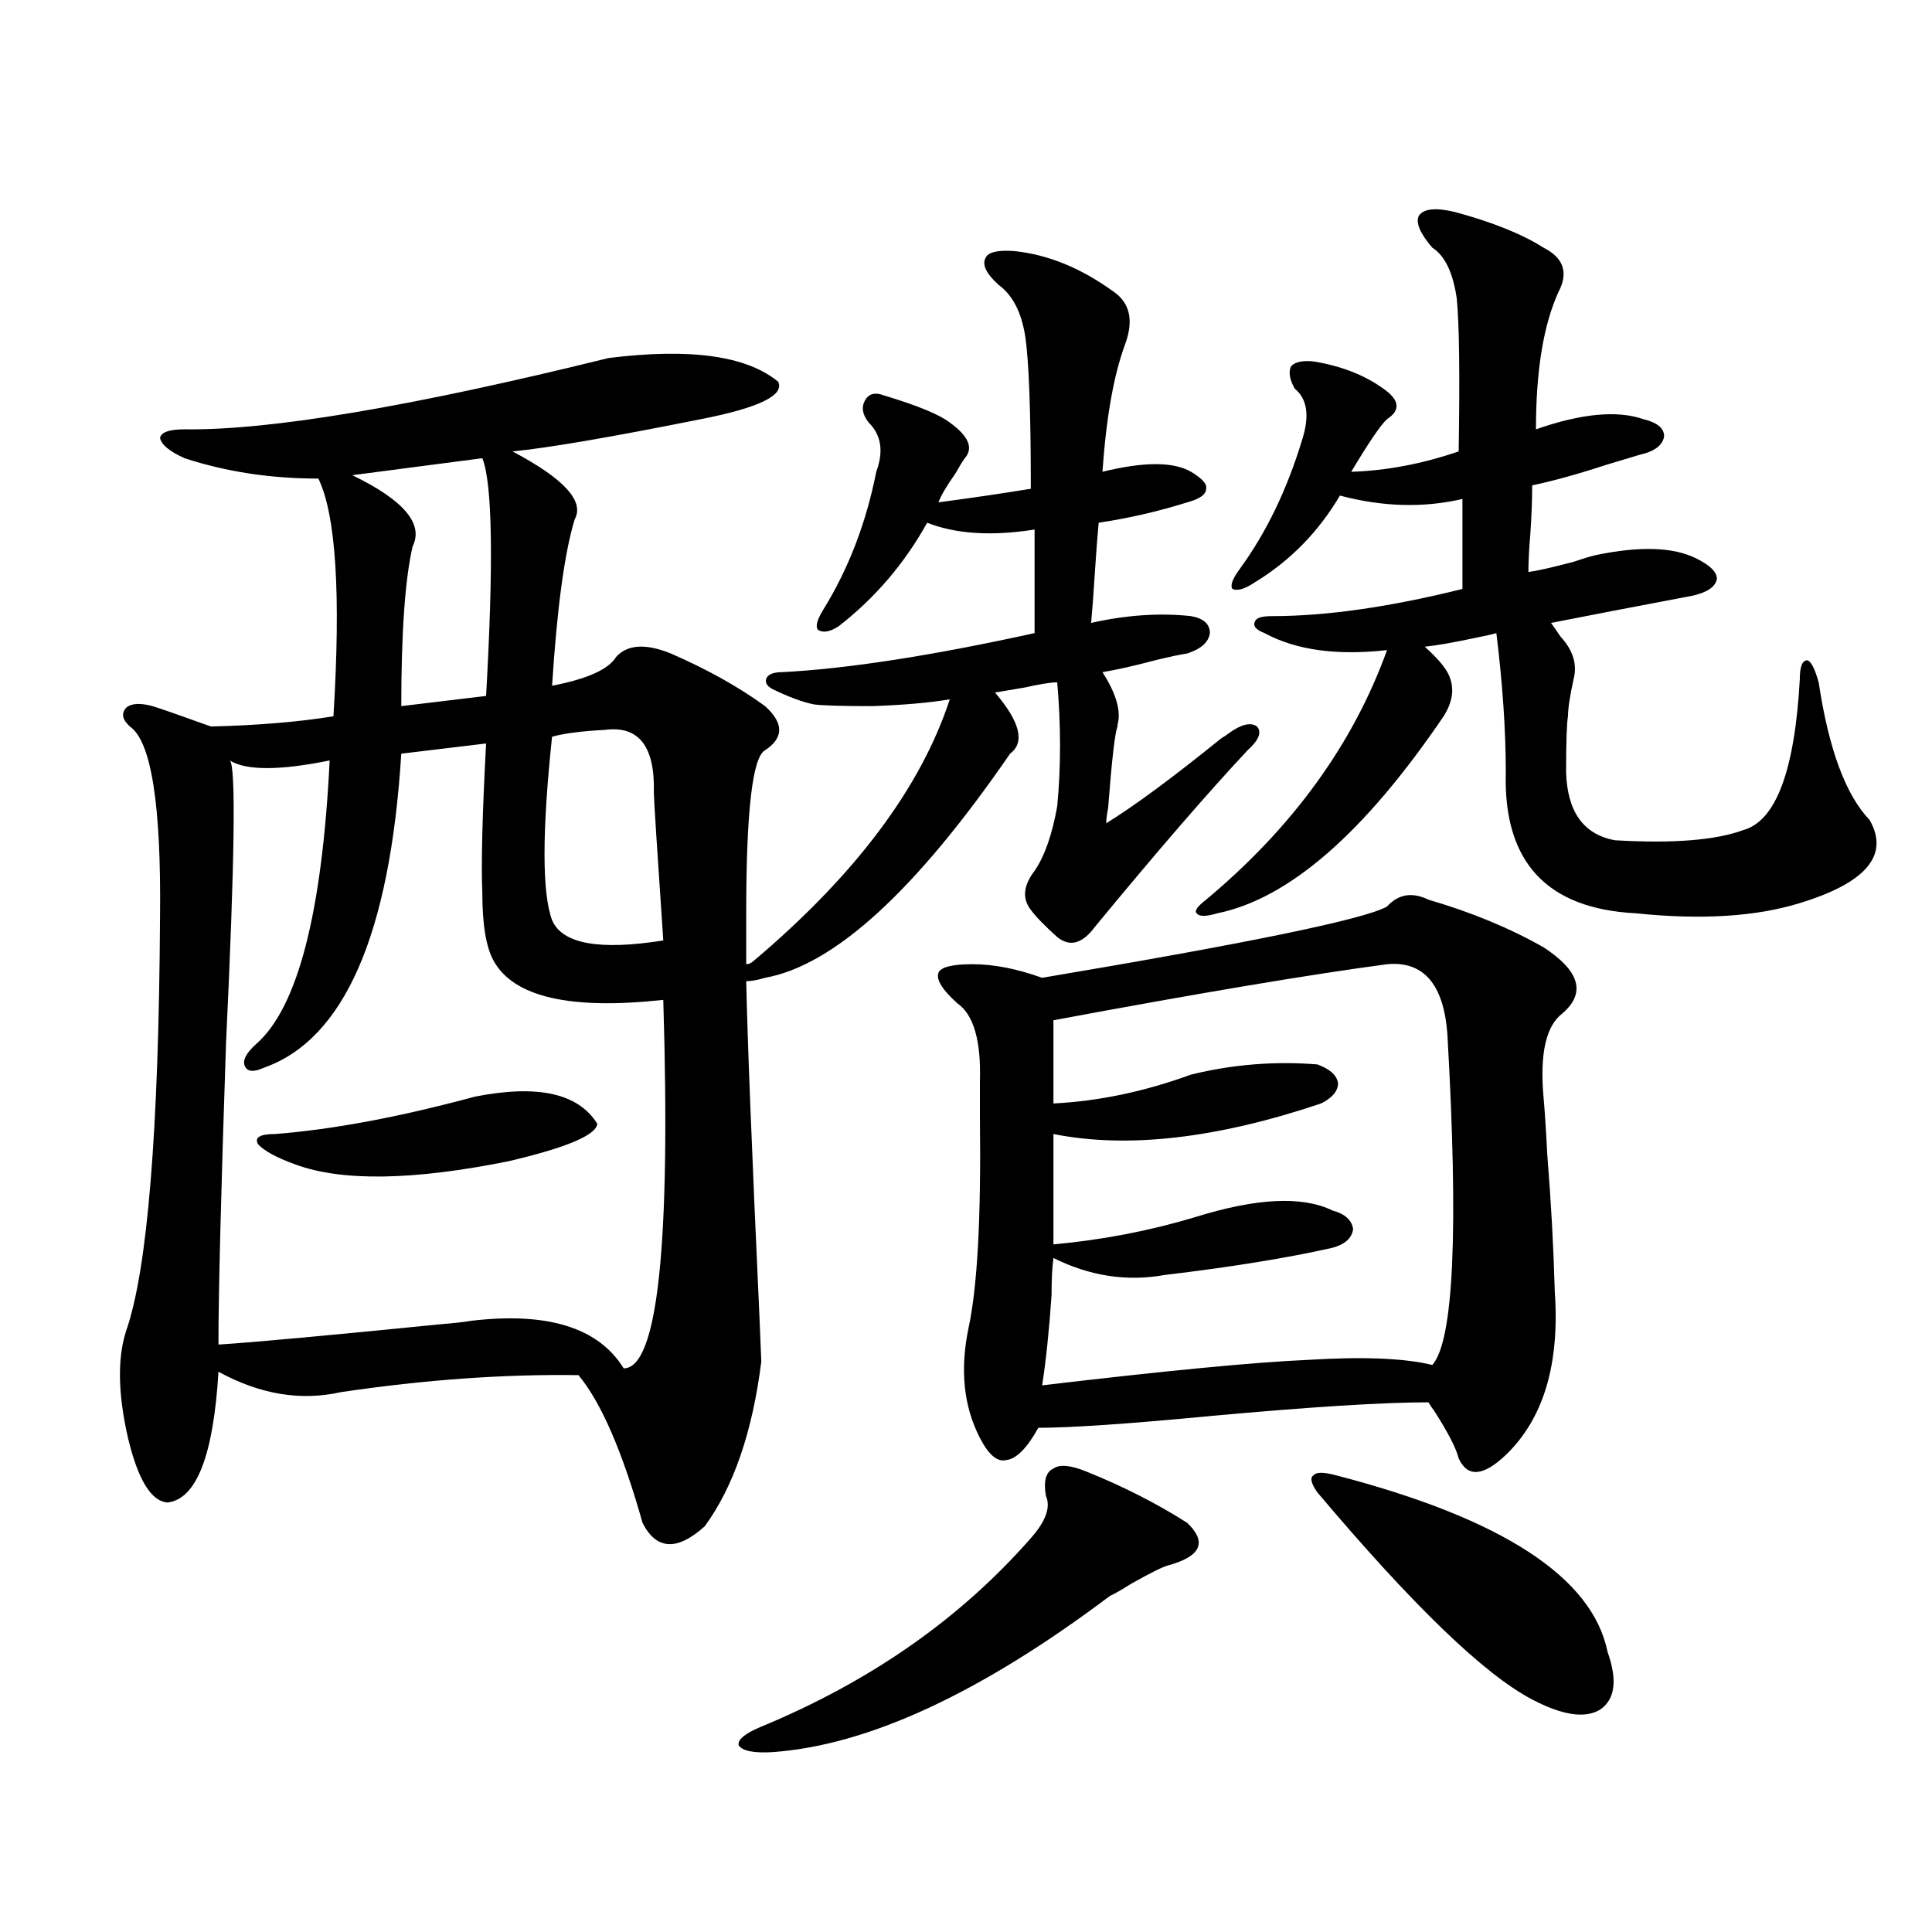 <?xml version="1.0" encoding="utf-8"?>
<!-- Generator: Adobe Illustrator 16.0.0, SVG Export Plug-In . SVG Version: 6.00 Build 0)  -->
<!DOCTYPE svg PUBLIC "-//W3C//DTD SVG 1.1//EN" "http://www.w3.org/Graphics/SVG/1.1/DTD/svg11.dtd">
<svg version="1.1" id="图层_1" xmlns="http://www.w3.org/2000/svg" xmlns:xlink="http://www.w3.org/1999/xlink" x="0px" y="0px"
	 width="1000px" height="1000px" viewBox="0 0 1000 1000" enable-background="new 0 0 1000 1000" xml:space="preserve">
<path d="M315.017,185.313c42.271-5.273,71.538-1.167,87.803,12.305c3.247,7.031-10.091,13.485-39.999,19.336
	c-46.828,9.38-79.357,14.941-97.559,16.699c26.661,14.063,37.393,25.79,32.194,35.156c-5.213,17.001-9.115,45.703-11.707,86.133
	c18.201-3.516,29.268-8.487,33.17-14.941c5.854-6.44,15.274-7.031,28.292-1.758c18.856,8.212,35.121,17.29,48.779,27.246
	c9.756,8.789,9.756,16.411,0,22.852c-6.509,3.516-9.756,31.641-9.756,84.375v26.367c1.296,0,2.592-0.577,3.902-1.758
	c52.682-44.522,86.492-89.648,101.461-135.352c-10.411,1.758-23.749,2.938-39.999,3.516c-15.609,0-25.7-0.288-30.243-0.879
	c-5.854-1.167-13.018-3.804-21.463-7.91c-3.262-1.758-4.237-3.804-2.927-6.152c1.296-1.758,3.902-2.637,7.805-2.637
	c33.811-1.758,77.392-8.487,130.729-20.215v-53.613c-22.118,3.516-40.654,2.349-55.608-3.516
	c-11.707,21.094-26.996,38.974-45.853,53.613c-4.558,2.938-8.14,3.516-10.731,1.758c-1.311-1.758-0.335-5.273,2.927-10.547
	c13.003-21.094,22.104-44.824,27.316-71.191c3.902-10.547,2.592-19.034-3.902-25.488c-3.262-4.093-3.902-7.91-1.951-11.426
	s5.198-4.395,9.756-2.637c17.561,5.273,28.933,9.97,34.146,14.063c9.756,7.031,12.348,13.184,7.805,18.457
	c-1.311,1.758-2.927,4.395-4.878,7.91c-4.558,6.454-7.484,11.426-8.78,14.941c17.561-2.335,33.49-4.683,47.804-7.031
	c0-39.839-0.976-66.206-2.927-79.102c-1.951-12.305-6.509-21.094-13.658-26.367c-6.509-5.851-8.78-10.547-6.829-14.063
	c1.296-2.925,6.174-4.093,14.634-3.516c17.561,1.758,34.786,8.789,51.706,21.094c8.445,5.864,10.396,14.941,5.854,27.246
	c-5.854,15.82-9.756,37.793-11.707,65.918c21.463-5.273,36.737-5.273,45.853,0c5.854,3.516,8.445,6.454,7.805,8.789
	c0,2.938-3.262,5.273-9.756,7.031c-14.969,4.696-30.243,8.212-45.853,10.547c-0.655,7.031-1.311,15.532-1.951,25.488
	c-0.655,10.547-1.311,19.336-1.951,26.367c18.201-4.093,35.441-5.273,51.706-3.516c6.494,1.181,9.756,4.106,9.756,8.789
	c-0.655,4.696-4.558,8.212-11.707,10.547c-3.902,0.591-9.436,1.758-16.585,3.516c-11.066,2.938-20.167,4.985-27.316,6.152
	c7.149,11.138,9.756,20.215,7.805,27.246v0.879c-1.311,2.938-2.927,17.001-4.878,42.188c-0.655,3.516-0.976,6.152-0.976,7.91
	c14.299-8.789,34.146-23.429,59.511-43.945c1.951-1.167,3.247-2.046,3.902-2.637c6.494-4.683,11.372-5.851,14.634-3.516
	c2.592,2.938,0.976,7.031-4.878,12.305c-20.822,22.274-47.163,52.734-79.022,91.406c-6.509,8.789-13.018,10.547-19.512,5.273
	c-6.509-5.851-11.066-10.547-13.658-14.063c-4.558-5.851-3.902-12.593,1.951-20.215c5.198-7.608,9.101-18.745,11.707-33.398
	c1.951-20.503,1.951-41.886,0-64.16c-3.262,0-8.78,0.879-16.585,2.637c-7.164,1.181-12.362,2.06-15.609,2.637
	c13.003,15.243,15.609,25.79,7.805,31.641c-48.779,70.903-91.064,109.575-126.826,116.016c-3.902,1.181-7.164,1.758-9.756,1.758
	c0.641,30.474,2.927,88.192,6.829,173.145c0.641,15.243,0.976,23.153,0.976,23.73c-4.558,36.337-14.313,64.751-29.268,85.254
	c-14.313,12.896-25.045,12.305-32.194-1.758c-10.411-36.914-21.463-62.402-33.17-76.465c-38.383-0.577-79.357,2.349-122.924,8.789
	c-20.822,4.696-41.95,1.181-63.413-10.547c-2.606,43.368-11.387,65.918-26.341,67.676c-8.46-0.577-15.289-11.714-20.487-33.398
	c-5.213-22.852-5.533-41.309-0.976-55.371c11.052-31.641,16.905-103.12,17.561-214.453c0.641-58.008-4.558-90.815-15.609-98.438
	c-3.902-3.516-4.558-6.729-1.951-9.668c2.592-2.335,7.149-2.637,13.658-0.879c3.902,1.181,13.979,4.696,30.243,10.547
	c24.055-0.577,45.197-2.335,63.413-5.273c3.902-63.281,1.296-104.288-7.805-123.047c-24.725,0-47.804-3.516-69.267-10.547
	c-7.805-3.516-12.042-7.031-12.683-10.547c0.641-2.925,4.878-4.395,12.683-4.395C139.731,222.817,212.9,210.513,315.017,185.313z
	 M251.604,384.824l-43.901,5.273c-5.854,93.755-29.603,147.958-71.218,162.598c-5.213,2.349-8.46,2.06-9.756-0.879
	c-1.311-2.925,0.641-6.729,5.854-11.426c21.463-18.745,34.146-67.676,38.048-146.777c-26.021,5.273-43.261,5.273-51.706,0
	c3.247,2.349,2.592,51.278-1.951,146.777c-2.606,77.344-3.902,129.199-3.902,155.566c18.201-1.167,56.584-4.683,115.119-10.547
	c7.149-0.577,12.348-1.167,15.609-1.758c39.664-4.683,66.005,3.516,79.022,24.609c17.561,0,24.39-63.569,20.487-190.723
	c-48.139,5.273-77.406-1.456-87.803-20.215c-3.902-7.031-5.854-18.745-5.854-35.156
	C248.997,446.938,249.652,421.161,251.604,384.824z M245.75,567.637c32.515-6.44,53.657-1.758,63.413,14.063
	c-0.655,5.864-15.944,12.305-45.853,19.336c-49.435,9.97-86.187,10.547-110.241,1.758c-9.756-3.516-16.265-7.031-19.512-10.547
	c-1.951-3.516,0.976-5.273,8.78-5.273C172.246,584.638,206.727,578.184,245.75,567.637z M249.652,237.168
	c-31.219,4.106-53.657,7.031-67.315,8.789c26.661,12.896,37.072,25.2,31.219,36.914c-3.902,17.001-5.854,44.536-5.854,82.617
	l43.901-5.273C255.506,291.083,254.851,250.063,249.652,237.168z M313.065,377.793c-11.707,0.591-20.822,1.758-27.316,3.516
	c-5.213,49.219-5.213,80.859,0,94.922c5.198,12.305,24.39,15.82,57.56,10.547c-3.262-48.038-4.878-73.526-4.878-76.465
	C339.071,386.294,330.626,375.458,313.065,377.793z M562.815,761.875c18.856,7.622,36.097,16.411,51.706,26.367
	c10.396,9.97,7.149,17.29-9.756,21.973c-2.606,0.591-9.115,3.817-19.512,9.668c-4.558,2.925-8.14,4.972-10.731,6.152
	c-66.995,50.386-125.21,77.344-174.63,80.859c-9.756,0.577-15.609-0.591-17.561-3.516c-0.655-2.938,3.247-6.152,11.707-9.668
	c56.584-23.442,103.077-55.962,139.509-97.559c7.805-8.789,10.396-16.108,7.805-21.973c-1.311-7.608,0-12.305,3.902-14.063
	C548.502,757.782,554.355,758.359,562.815,761.875z M739.396,465.684c22.104,6.454,41.95,14.653,59.511,24.609
	c18.856,12.305,22.104,23.73,9.756,34.277c-8.46,6.454-11.707,20.806-9.756,43.066c0.641,7.031,1.296,17.001,1.951,29.883
	c1.951,24.032,3.247,47.763,3.902,71.191c2.592,37.505-5.854,65.63-25.365,84.375c-11.707,11.138-19.847,11.728-24.39,1.758
	c-1.311-5.273-5.533-13.472-12.683-24.609c-1.311-1.758-2.286-3.214-2.927-4.395c-23.414,0-60.821,2.349-112.192,7.031
	c-42.926,4.106-72.849,6.152-89.754,6.152c-5.854,10.547-11.387,16.122-16.585,16.699c-4.558,1.181-9.115-2.637-13.658-11.426
	c-8.46-16.397-10.411-35.444-5.854-57.129c4.543-21.094,6.494-57.129,5.854-108.105c0-8.789,0-15.229,0-19.336
	c0.641-21.094-3.262-34.565-11.707-40.43c-7.805-7.031-11.066-12.305-9.756-15.82c1.296-2.925,7.149-4.395,17.561-4.395
	c11.052,0,23.079,2.349,36.097,7.031c107.955-18.155,167.466-30.46,178.532-36.914C723.787,462.759,730.937,461.591,739.396,465.684
	z M717.934,499.082c-39.679,5.273-97.238,14.941-172.679,29.004v43.066c23.414-1.167,47.148-6.152,71.218-14.941
	c21.463-5.273,43.246-7.031,65.364-5.273c6.494,2.349,10.076,5.575,10.731,9.668c0,4.106-2.927,7.622-8.78,10.547
	c-53.992,18.169-100.165,23.442-138.533,15.82v57.129c25.365-2.335,49.755-7.031,73.169-14.063
	c31.859-9.956,55.608-11.124,71.218-3.516c6.494,1.758,10.076,4.985,10.731,9.668c-0.655,4.696-4.237,7.91-10.731,9.668
	c-23.414,5.273-52.361,9.97-86.827,14.063c-19.512,3.516-38.703,0.591-57.56-8.789c-0.655,4.696-0.976,11.138-0.976,19.336
	c-1.311,18.759-2.927,34.277-4.878,46.582c64.389-7.608,110.241-12.003,137.558-13.184c28.612-1.758,50.075-0.879,64.389,2.637
	c11.052-12.305,13.658-69.434,7.805-171.387C747.201,509.341,736.79,497.324,717.934,499.082z M753.055,109.727
	c19.512,5.273,34.786,11.426,45.853,18.457c10.396,5.273,13.003,12.896,7.805,22.852c-7.805,17.001-11.707,40.731-11.707,71.191
	c23.414-8.198,41.95-9.956,55.608-5.273c7.149,1.758,10.731,4.696,10.731,8.789c-0.655,4.696-4.878,7.91-12.683,9.668
	c-3.902,1.181-9.756,2.938-17.561,5.273c-14.313,4.696-26.996,8.212-38.048,10.547c0,7.622-0.335,16.122-0.976,25.488
	c-0.655,7.622-0.976,14.063-0.976,19.336c4.543-0.577,12.348-2.335,23.414-5.273c5.198-1.758,9.101-2.925,11.707-3.516
	c22.759-4.683,39.999-4.093,51.706,1.758c7.149,3.516,10.731,7.031,10.731,10.547c-0.655,4.106-4.878,7.031-12.683,8.789
	c-27.972,5.273-52.361,9.97-73.169,14.063c1.296,1.758,2.927,4.106,4.878,7.031c6.494,7.031,8.78,14.364,6.829,21.973
	c-1.951,8.789-2.927,15.243-2.927,19.336c-0.655,3.516-0.976,13.184-0.976,29.004c0.641,20.517,9.101,32.231,25.365,35.156
	c29.908,1.758,52.026,0,66.34-5.273c16.905-4.683,26.661-30.762,29.268-78.223c0-6.44,1.296-9.668,3.902-9.668
	c1.951,0.591,3.902,4.395,5.854,11.426c5.198,34.579,13.979,58.31,26.341,71.191c10.396,18.169-1.631,32.52-36.097,43.066
	c-22.773,7.031-51.065,8.789-84.876,5.273c-46.188-2.335-68.626-26.655-67.315-72.949c0-21.671-1.631-45.703-4.878-72.07
	c-1.951,0.591-5.854,1.47-11.707,2.637c-11.066,2.349-19.512,3.817-25.365,4.395c5.854,5.273,9.756,9.668,11.707,13.184
	c3.902,7.031,3.247,14.653-1.951,22.852c-40.975,60.356-79.998,94.345-117.07,101.953c-5.854,1.758-9.436,1.758-10.731,0
	c-1.311-1.167,0.32-3.516,4.878-7.031c44.877-37.491,76.096-80.558,93.656-129.199c-26.021,2.938-47.163,0-63.413-8.789
	c-4.558-1.758-6.188-3.804-4.878-6.152c0.641-1.758,3.567-2.637,8.78-2.637c27.957,0,60.807-4.683,98.534-14.063v-46.582
	c-20.167,4.696-41.31,4.106-63.413-1.758c-11.066,18.759-25.7,33.7-43.901,44.824c-5.213,3.516-9.115,4.696-11.707,3.516
	c-1.311-1.758,0-5.273,3.902-10.547c13.658-18.745,24.39-41.007,32.194-66.797c3.902-12.305,2.592-21.094-3.902-26.367
	c-2.606-4.683-3.262-8.487-1.951-11.426c1.951-2.335,5.854-3.214,11.707-2.637c14.299,2.349,26.341,7.031,36.097,14.063
	c8.445,5.864,9.101,11.138,1.951,15.82c-3.262,2.938-9.436,12.017-18.536,27.246c18.201-0.577,36.737-4.093,55.608-10.547
	c0.641-39.249,0.32-65.616-0.976-79.102c-1.951-13.472-6.188-22.261-12.683-26.367c-6.509-7.608-8.78-13.184-6.829-16.699
	C737.11,107.969,743.299,107.392,753.055,109.727z M681.837,772.422c-3.262-4.683-3.902-7.608-1.951-8.789
	c1.296-1.758,5.198-1.758,11.707,0c85.852,22.274,132.68,52.734,140.484,91.406c5.198,14.64,3.902,24.609-3.902,29.883
	c-7.805,4.683-19.512,2.925-35.121-5.273C768.329,866.753,731.257,831.007,681.837,772.422z"/>
</svg>
